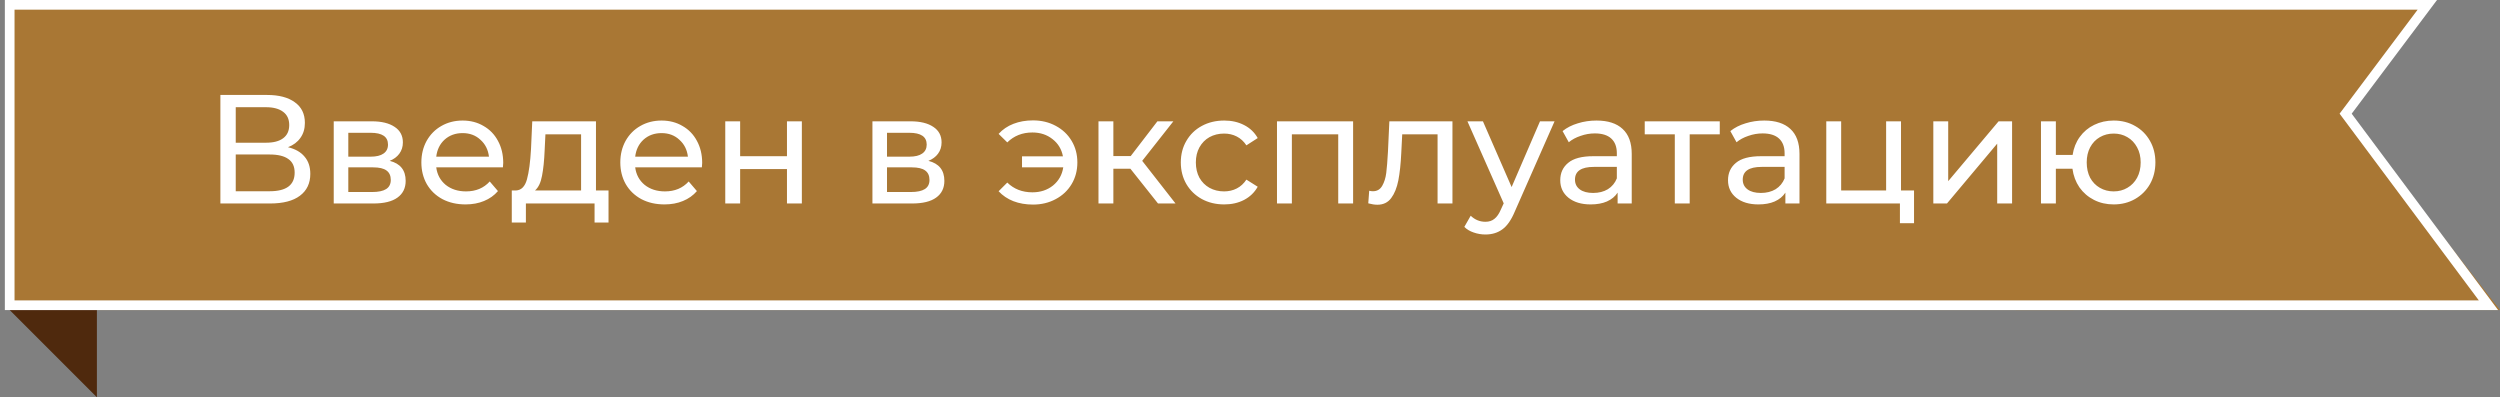 <?xml version="1.0" encoding="UTF-8"?> <svg xmlns="http://www.w3.org/2000/svg" width="258" height="41" viewBox="0 0 258 41" fill="none"><rect x="0" y="0" width="258" height="41" fill="#808080" stroke="none"/> <path d="M242.239 11.733L258 32L208 32L208 11.733L242.239 11.733ZM242.239 11.733L251.423 -2.87497e-07L208 -2.18557e-06L208 11.733L242.239 11.733Z" fill="#A97734"></path> <rect width="213" height="32" transform="translate(1)" fill="#A97734"></rect> <path d="M29.72 15.192C30.477 15.373 31.048 15.699 31.432 16.168C31.827 16.627 32.024 17.219 32.024 17.944C32.024 18.915 31.667 19.667 30.952 20.2C30.248 20.733 29.219 21 27.864 21H22.744L22.744 9.8H27.56C28.787 9.8 29.741 10.051 30.424 10.552C31.117 11.043 31.464 11.752 31.464 12.68C31.464 13.288 31.309 13.805 31 14.232C30.701 14.659 30.275 14.979 29.72 15.192ZM24.328 14.728H27.448C28.227 14.728 28.819 14.573 29.224 14.264C29.64 13.955 29.848 13.501 29.848 12.904C29.848 12.307 29.64 11.853 29.224 11.544C28.808 11.224 28.216 11.064 27.448 11.064H24.328V14.728ZM27.832 19.736C29.549 19.736 30.408 19.096 30.408 17.816C30.408 17.176 30.189 16.707 29.752 16.408C29.325 16.099 28.685 15.944 27.832 15.944H24.328V19.736H27.832ZM40.217 16.6C41.316 16.877 41.865 17.565 41.865 18.664C41.865 19.411 41.583 19.987 41.017 20.392C40.462 20.797 39.63 21 38.521 21L34.441 21V12.52H38.377C39.38 12.52 40.164 12.712 40.729 13.096C41.294 13.469 41.577 14.003 41.577 14.696C41.577 15.144 41.455 15.533 41.209 15.864C40.974 16.184 40.644 16.429 40.217 16.6ZM35.945 16.168H38.249C38.836 16.168 39.279 16.061 39.577 15.848C39.886 15.635 40.041 15.325 40.041 14.92C40.041 14.109 39.444 13.704 38.249 13.704H35.945V16.168ZM38.409 19.816C39.049 19.816 39.529 19.715 39.849 19.512C40.169 19.309 40.329 18.995 40.329 18.568C40.329 18.131 40.18 17.805 39.881 17.592C39.593 17.379 39.135 17.272 38.505 17.272H35.945V19.816H38.409ZM51.933 16.808C51.933 16.925 51.923 17.08 51.901 17.272H45.021C45.117 18.019 45.443 18.621 45.997 19.08C46.563 19.528 47.261 19.752 48.093 19.752C49.107 19.752 49.923 19.411 50.541 18.728L51.389 19.72C51.005 20.168 50.525 20.509 49.949 20.744C49.384 20.979 48.749 21.096 48.045 21.096C47.149 21.096 46.355 20.915 45.661 20.552C44.968 20.179 44.429 19.661 44.045 19C43.672 18.339 43.485 17.592 43.485 16.76C43.485 15.939 43.667 15.197 44.029 14.536C44.403 13.875 44.909 13.363 45.549 13C46.2 12.627 46.931 12.44 47.741 12.44C48.552 12.44 49.272 12.627 49.901 13C50.541 13.363 51.037 13.875 51.389 14.536C51.752 15.197 51.933 15.955 51.933 16.808ZM47.741 13.736C47.005 13.736 46.387 13.96 45.885 14.408C45.395 14.856 45.107 15.443 45.021 16.168H50.461C50.376 15.453 50.083 14.872 49.581 14.424C49.091 13.965 48.477 13.736 47.741 13.736ZM62.8 19.656V22.968H61.359V21H54.272V22.968H52.816V19.656H53.264C53.807 19.624 54.181 19.24 54.383 18.504C54.586 17.768 54.725 16.728 54.8 15.384L54.928 12.52L61.504 12.52V19.656H62.8ZM56.208 15.496C56.165 16.563 56.074 17.448 55.935 18.152C55.807 18.845 55.568 19.347 55.215 19.656L59.968 19.656V13.864L56.288 13.864L56.208 15.496ZM72.465 16.808C72.465 16.925 72.454 17.08 72.433 17.272H65.552C65.648 18.019 65.974 18.621 66.528 19.08C67.094 19.528 67.793 19.752 68.624 19.752C69.638 19.752 70.454 19.411 71.073 18.728L71.921 19.72C71.537 20.168 71.056 20.509 70.481 20.744C69.915 20.979 69.281 21.096 68.576 21.096C67.68 21.096 66.886 20.915 66.192 20.552C65.499 20.179 64.96 19.661 64.576 19C64.203 18.339 64.016 17.592 64.016 16.76C64.016 15.939 64.198 15.197 64.561 14.536C64.934 13.875 65.441 13.363 66.081 13C66.731 12.627 67.462 12.44 68.272 12.44C69.083 12.44 69.803 12.627 70.433 13C71.073 13.363 71.569 13.875 71.921 14.536C72.283 15.197 72.465 15.955 72.465 16.808ZM68.272 13.736C67.537 13.736 66.918 13.96 66.416 14.408C65.926 14.856 65.638 15.443 65.552 16.168H70.993C70.907 15.453 70.614 14.872 70.112 14.424C69.622 13.965 69.008 13.736 68.272 13.736ZM74.847 12.52H76.383V16.12H81.215V12.52H82.751V21H81.215V17.448H76.383V21H74.847V12.52ZM95.811 16.6C96.909 16.877 97.459 17.565 97.459 18.664C97.459 19.411 97.176 19.987 96.611 20.392C96.056 20.797 95.224 21 94.115 21L90.035 21V12.52H93.971C94.974 12.52 95.757 12.712 96.323 13.096C96.888 13.469 97.171 14.003 97.171 14.696C97.171 15.144 97.048 15.533 96.803 15.864C96.568 16.184 96.237 16.429 95.811 16.6ZM91.539 16.168H93.843C94.43 16.168 94.872 16.061 95.171 15.848C95.48 15.635 95.635 15.325 95.635 14.92C95.635 14.109 95.037 13.704 93.843 13.704H91.539V16.168ZM94.003 19.816C94.643 19.816 95.123 19.715 95.443 19.512C95.763 19.309 95.923 18.995 95.923 18.568C95.923 18.131 95.773 17.805 95.475 17.592C95.187 17.379 94.728 17.272 94.099 17.272H91.539V19.816H94.003ZM106.608 12.424C107.472 12.424 108.251 12.611 108.944 12.984C109.648 13.357 110.197 13.875 110.592 14.536C110.987 15.197 111.184 15.939 111.184 16.76C111.184 17.592 110.987 18.339 110.592 19C110.197 19.661 109.648 20.179 108.944 20.552C108.251 20.925 107.472 21.112 106.608 21.112C105.861 21.112 105.184 20.995 104.576 20.76C103.979 20.525 103.472 20.184 103.056 19.736L103.952 18.84C104.635 19.512 105.499 19.848 106.544 19.848C107.376 19.848 108.085 19.613 108.672 19.144C109.259 18.664 109.611 18.04 109.728 17.272H105.472V16.136H109.696C109.557 15.4 109.2 14.808 108.624 14.36C108.048 13.901 107.355 13.672 106.544 13.672C105.509 13.672 104.645 14.013 103.952 14.696L103.056 13.816C103.472 13.357 103.984 13.011 104.592 12.776C105.2 12.541 105.872 12.424 106.608 12.424ZM116.659 17.416L114.899 17.416V21H113.363V12.52H114.899V16.104L116.691 16.104L119.443 12.52H121.091L117.875 16.6L121.315 21H119.507L116.659 17.416ZM126.34 21.096C125.476 21.096 124.703 20.909 124.02 20.536C123.348 20.163 122.82 19.651 122.436 19C122.052 18.339 121.86 17.592 121.86 16.76C121.86 15.928 122.052 15.187 122.436 14.536C122.82 13.875 123.348 13.363 124.02 13C124.703 12.627 125.476 12.44 126.34 12.44C127.108 12.44 127.791 12.595 128.388 12.904C128.996 13.213 129.466 13.661 129.796 14.248L128.628 15C128.362 14.595 128.031 14.291 127.636 14.088C127.242 13.885 126.804 13.784 126.324 13.784C125.77 13.784 125.268 13.907 124.82 14.152C124.383 14.397 124.036 14.749 123.78 15.208C123.535 15.656 123.412 16.173 123.412 16.76C123.412 17.357 123.535 17.885 123.78 18.344C124.036 18.792 124.383 19.139 124.82 19.384C125.268 19.629 125.77 19.752 126.324 19.752C126.804 19.752 127.242 19.651 127.636 19.448C128.031 19.245 128.362 18.941 128.628 18.536L129.796 19.272C129.466 19.859 128.996 20.312 128.388 20.632C127.791 20.941 127.108 21.096 126.34 21.096ZM139.641 12.52V21H138.105V13.864H133.321V21H131.785V12.52H139.641ZM149.893 12.52V21H148.357V13.864H144.709L144.613 15.752C144.56 16.893 144.458 17.848 144.309 18.616C144.16 19.373 143.914 19.981 143.573 20.44C143.232 20.899 142.757 21.128 142.149 21.128C141.872 21.128 141.557 21.08 141.205 20.984L141.301 19.688C141.44 19.72 141.568 19.736 141.685 19.736C142.112 19.736 142.432 19.549 142.645 19.176C142.858 18.803 142.997 18.36 143.061 17.848C143.125 17.336 143.184 16.605 143.237 15.656L143.381 12.52L149.893 12.52ZM160.431 12.52L156.319 21.848C155.956 22.712 155.53 23.32 155.039 23.672C154.559 24.024 153.978 24.2 153.295 24.2C152.879 24.2 152.474 24.131 152.079 23.992C151.695 23.864 151.375 23.672 151.119 23.416L151.775 22.264C152.212 22.68 152.719 22.888 153.295 22.888C153.668 22.888 153.978 22.787 154.223 22.584C154.479 22.392 154.708 22.056 154.911 21.576L155.183 20.984L151.439 12.52H153.039L155.999 19.304L158.927 12.52H160.431ZM164.762 12.44C165.935 12.44 166.831 12.728 167.45 13.304C168.079 13.88 168.394 14.739 168.394 15.88V21H166.938V19.88C166.682 20.275 166.314 20.579 165.834 20.792C165.365 20.995 164.805 21.096 164.154 21.096C163.205 21.096 162.442 20.867 161.866 20.408C161.301 19.949 161.018 19.347 161.018 18.6C161.018 17.853 161.29 17.256 161.834 16.808C162.378 16.349 163.242 16.12 164.426 16.12H166.858V15.816C166.858 15.155 166.666 14.648 166.282 14.296C165.898 13.944 165.333 13.768 164.586 13.768C164.085 13.768 163.594 13.853 163.114 14.024C162.634 14.184 162.229 14.403 161.898 14.68L161.258 13.528C161.695 13.176 162.218 12.909 162.826 12.728C163.434 12.536 164.079 12.44 164.762 12.44ZM164.41 19.912C164.997 19.912 165.503 19.784 165.93 19.528C166.357 19.261 166.666 18.888 166.858 18.408V17.224H164.49C163.189 17.224 162.538 17.661 162.538 18.536C162.538 18.963 162.703 19.299 163.034 19.544C163.365 19.789 163.823 19.912 164.41 19.912ZM177.48 13.864H174.376V21H172.84V13.864H169.736V12.52L177.48 12.52V13.864ZM182.075 12.44C183.248 12.44 184.144 12.728 184.763 13.304C185.392 13.88 185.707 14.739 185.707 15.88V21H184.251V19.88C183.995 20.275 183.627 20.579 183.147 20.792C182.677 20.995 182.117 21.096 181.467 21.096C180.517 21.096 179.755 20.867 179.179 20.408C178.613 19.949 178.331 19.347 178.331 18.6C178.331 17.853 178.603 17.256 179.147 16.808C179.691 16.349 180.555 16.12 181.739 16.12H184.171V15.816C184.171 15.155 183.979 14.648 183.595 14.296C183.211 13.944 182.645 13.768 181.899 13.768C181.397 13.768 180.907 13.853 180.427 14.024C179.947 14.184 179.541 14.403 179.211 14.68L178.571 13.528C179.008 13.176 179.531 12.909 180.139 12.728C180.747 12.536 181.392 12.44 182.075 12.44ZM181.723 19.912C182.309 19.912 182.816 19.784 183.243 19.528C183.669 19.261 183.979 18.888 184.171 18.408V17.224H181.803C180.501 17.224 179.851 17.661 179.851 18.536C179.851 18.963 180.016 19.299 180.347 19.544C180.677 19.789 181.136 19.912 181.723 19.912ZM197.528 19.656V23.032H196.072V21H188.472V12.52H190.008V19.656H194.648V12.52H196.184V19.656H197.528ZM199.519 12.52H201.055V18.696L206.255 12.52H207.647V21H206.111V14.824L200.927 21H199.519V12.52ZM218.133 12.44C218.954 12.44 219.69 12.627 220.341 13C220.991 13.363 221.503 13.875 221.877 14.536C222.25 15.187 222.437 15.928 222.437 16.76C222.437 17.592 222.25 18.339 221.877 19C221.503 19.651 220.991 20.163 220.341 20.536C219.69 20.909 218.954 21.096 218.133 21.096C217.386 21.096 216.709 20.941 216.101 20.632C215.493 20.323 214.991 19.891 214.597 19.336C214.213 18.771 213.973 18.131 213.877 17.416H212.165V21H210.629V12.52H212.165V15.992H213.893C213.999 15.288 214.245 14.669 214.629 14.136C215.023 13.592 215.519 13.176 216.117 12.888C216.725 12.589 217.397 12.44 218.133 12.44ZM218.133 19.752C218.655 19.752 219.125 19.629 219.541 19.384C219.967 19.139 220.303 18.792 220.549 18.344C220.794 17.885 220.917 17.357 220.917 16.76C220.917 16.173 220.794 15.656 220.549 15.208C220.303 14.749 219.967 14.397 219.541 14.152C219.125 13.907 218.655 13.784 218.133 13.784C217.61 13.784 217.135 13.907 216.709 14.152C216.282 14.397 215.946 14.749 215.701 15.208C215.466 15.656 215.349 16.173 215.349 16.76C215.349 17.357 215.466 17.885 215.701 18.344C215.946 18.792 216.282 19.139 216.709 19.384C217.135 19.629 217.61 19.752 218.133 19.752Z" fill="white"></path> <path d="M10 32H1L10 41L10 32Z" fill="#4F290D"></path> <path d="M242.295 11.433L242.07 11.732L242.294 12.032L256.81 31.5L1 31.5L1 0.5L250.5 0.5L242.295 11.433Z" stroke="white"></path> </svg> 